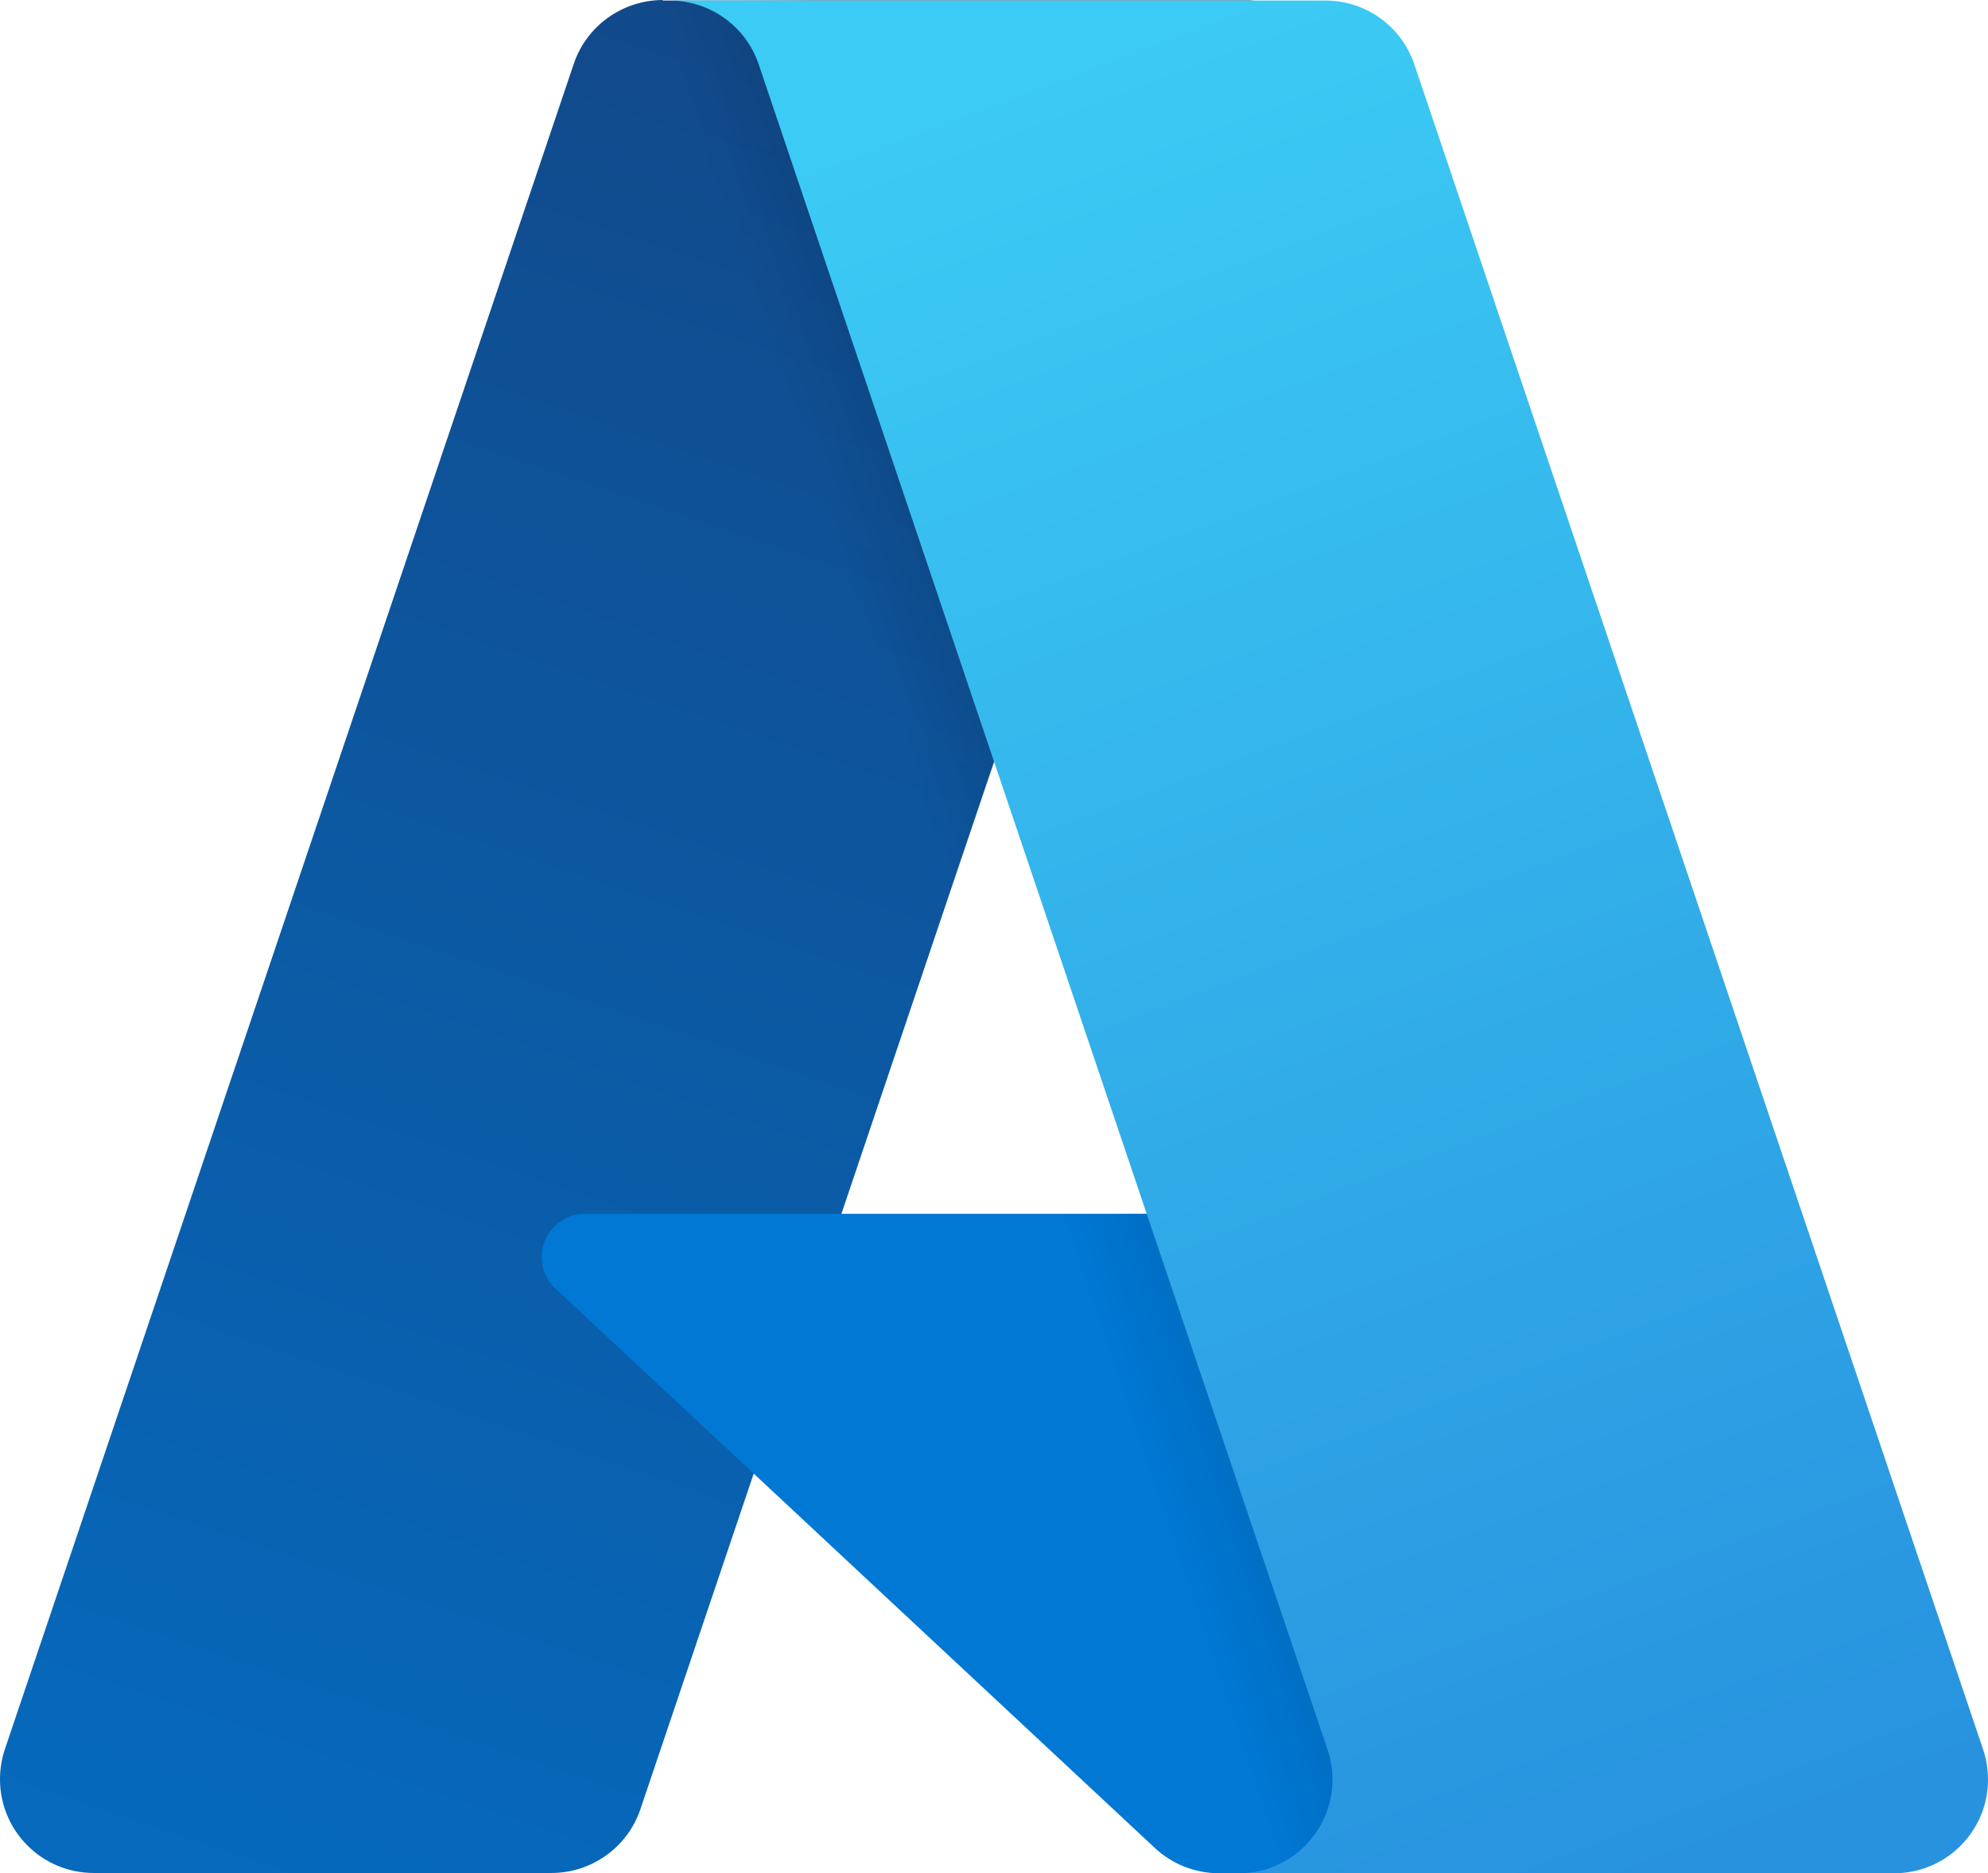 <?xml version="1.0" encoding="UTF-8"?>
<svg id="Layer_1" data-name="Layer 1" xmlns="http://www.w3.org/2000/svg" width="74.29" height="70.02" version="1.1" xmlns:xlink="http://www.w3.org/1999/xlink" viewBox="0 0 74.29 70.02">
  <defs>
    <style>
      .cls-1 {
        fill: url(#linear-gradient);
      }

      .cls-1, .cls-2, .cls-3, .cls-4 {
        stroke-width: 0px;
      }

      .cls-2 {
        fill: #0078d4;
      }

      .cls-3 {
        fill: url(#linear-gradient-2);
      }

      .cls-4 {
        fill: url(#linear-gradient-3);
      }
    </style>
    <linearGradient id="linear-gradient" x1="-1226.07" y1="-134.38" x2="-1240.69" y2="-177.54" gradientTransform="translate(1945.95 -205.89) scale(1.56 -1.56)" gradientUnits="userSpaceOnUse">
      <stop offset="0" stop-color="#114a8b"/>
      <stop offset="1" stop-color="#0669bc"/>
    </linearGradient>
    <linearGradient id="linear-gradient-2" x1="-1220.27" y1="-154.94" x2="-1223.65" y2="-156.08" gradientTransform="translate(1945.95 -205.89) scale(1.56 -1.56)" gradientUnits="userSpaceOnUse">
      <stop offset="0" stop-color="#000" stop-opacity=".3"/>
      <stop offset=".07" stop-color="#000" stop-opacity=".2"/>
      <stop offset=".32" stop-color="#000" stop-opacity=".1"/>
      <stop offset=".62" stop-color="#000" stop-opacity=".05"/>
      <stop offset="1" stop-color="#000" stop-opacity="0"/>
    </linearGradient>
    <linearGradient id="linear-gradient-3" x1="-1223.55" y1="-134.07" x2="-1207.52" y2="-176.8" gradientTransform="translate(1945.95 -205.89) scale(1.56 -1.56)" gradientUnits="userSpaceOnUse">
      <stop offset="0" stop-color="#3ccbf4"/>
      <stop offset="1" stop-color="#2892df"/>
    </linearGradient>
  </defs>
  <path class="cls-1" d="M24.77.02h21.98l-22.82,67.61c-.48,1.42-1.82,2.38-3.32,2.38H3.5c-1.93,0-3.5-1.57-3.5-3.5,0-.38.06-.76.18-1.12L21.44,2.39c.48-1.43,1.82-2.38,3.32-2.39h0v.02Z"/>
  <path class="cls-2" d="M56.72,45.37H21.86c-.89,0-1.61.72-1.62,1.61,0,.45.19.88.51,1.18l22.4,20.91c.65.61,1.51.95,2.4.95h19.74l-8.58-24.65h.01Z"/>
  <path class="cls-3" d="M24.77.02c-1.52,0-2.87.98-3.33,2.43L.21,65.34c-.65,1.82.29,3.82,2.11,4.47.38.14.78.21,1.19.21h17.55c1.33-.24,2.43-1.17,2.88-2.45l4.23-12.48,15.12,14.1c.63.52,1.43.81,2.25.82h19.67l-8.62-24.65h-25.14L46.84.01h-22.07Z"/>
  <path class="cls-4" d="M52.85,2.4c-.48-1.42-1.81-2.38-3.32-2.38h-24.5c1.5,0,2.84.96,3.32,2.38l21.26,63c.62,1.83-.37,3.82-2.2,4.44-.36.12-.74.18-1.12.18h24.5c1.93,0,3.5-1.57,3.5-3.5,0-.38-.06-.76-.18-1.12L52.85,2.4h0Z"/>
</svg>